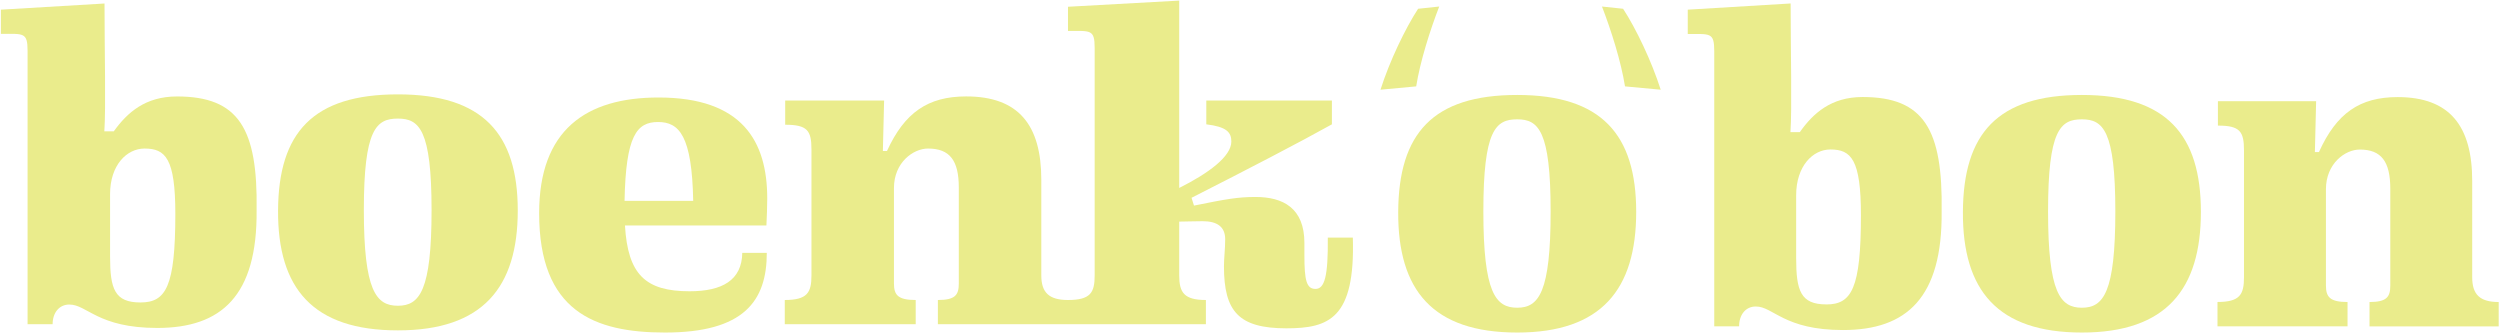 <svg width="670" height="90" viewBox="0 0 670 90" fill="none" xmlns="http://www.w3.org/2000/svg">
<g clip-path="url(#clip0_4_5)">
<path d="M369.97 24.04C372.41 16.39 376.58 7.69 380.05 2.35L385.71 1.75C383.24 8.14 380.59 16.5 379.54 23.15L369.97 24.04Z" fill="#EAEC8C"/>
<path d="M435.5 23.15C434.45 16.51 431.8 8.14 429.33 1.75L434.99 2.35C438.47 7.69 442.63 16.39 445.07 24.04L435.5 23.15Z" fill="#EAEC8C"/>
<path d="M406.61 31.98C400.82 31.98 397.54 34.86 397.54 56.67C397.54 78.48 400.82 82.47 406.61 82.47C412.4 82.47 415.57 78.37 415.57 56.67C415.57 34.97 412.29 31.98 406.61 31.98ZM406.61 89.12C384 89.12 374.61 77.83 374.72 56.79C374.83 35.75 384 25.45 406.61 25.45C429.22 25.45 438.5 36.08 438.5 56.79C438.5 77.5 429.22 89.12 406.61 89.12Z" fill="#EAEC8C"/>
<path d="M489.45 81.59C496.22 81.59 498.73 77.38 498.73 57.67C498.73 42.72 496.11 40.06 490.54 40.06C485.85 40.06 481.37 44.49 481.37 52.35V69.18C481.37 77.93 482.57 81.58 489.45 81.58M470.56 82.14C467.83 82.14 466.08 84.35 466.08 87.45H459.42V13.71C459.42 8.62 458.33 9.12 452.32 9.12V2.59L479.89 0.93C479.89 13.55 480.28 29.1 479.84 35.41H482.35C485.95 30.32 490.76 26 499.17 26C515.66 26 520.69 34.75 520.36 56.67C520.58 79.81 510.97 88.45 493.93 88.45C478.09 88.45 475.26 82.14 470.56 82.14Z" fill="#EAEC8C"/>
<path d="M557.95 31.98C552.16 31.98 548.88 34.86 548.88 56.67C548.88 78.48 552.16 82.47 557.95 82.47C563.74 82.47 566.91 78.37 566.91 56.67C566.91 34.97 563.63 31.98 557.95 31.98ZM557.95 89.12C535.34 89.12 525.95 77.83 526.06 56.79C526.17 35.75 535.34 25.45 557.95 25.45C580.56 25.45 589.84 36.08 589.84 56.79C589.84 77.5 580.56 89.12 557.95 89.12Z" fill="#EAEC8C"/>
<path d="M629.13 87.46H594.29V80.93C600.3 80.93 601.39 78.94 601.39 74.29V40.3C601.39 35.21 600.3 33.66 594.4 33.66V27.13H620.72C620.61 31.78 620.5 35.21 620.39 40.75H621.48C626.18 30.34 632.4 26.02 642.56 26.02C656.54 26.02 662.55 33.77 662.55 48.5V74.3C662.55 78.95 664.62 80.94 669.65 80.94V87.47H635.03V80.94C639.62 80.94 640.6 79.61 640.6 76.51V50.6C640.6 43.29 638.2 40.08 632.41 40.08C628.48 40.08 623.35 43.85 623.35 50.71V76.51C623.35 79.61 624.44 80.94 629.14 80.94V87.47L629.13 87.46Z" fill="#EAEC8C"/>
<path d="M37.64 81.06C44.46 81.06 46.99 76.88 46.99 57.3C46.99 42.45 44.35 39.81 38.74 39.81C34.01 39.81 29.5 44.21 29.5 52.02V68.74C29.5 77.43 30.71 81.06 37.64 81.06ZM18.61 81.61C15.86 81.61 14.1 83.81 14.1 86.89H7.39V13.64C7.39 8.58 6.29 9.08 0.24 9.08V2.59L28.01 0.94C28.01 13.48 28.4 28.92 27.96 35.2H30.49C34.12 30.14 38.96 25.85 47.43 25.85C64.04 25.85 69.1 34.54 68.77 56.32C68.99 79.31 59.31 87.89 42.15 87.89C26.2 87.89 23.34 81.62 18.61 81.62" fill="#EAEC8C"/>
<path d="M106.64 31.78C100.81 31.78 97.51 34.64 97.51 56.31C97.51 77.98 100.81 81.94 106.64 81.94C112.47 81.94 115.66 77.87 115.66 56.31C115.66 34.75 112.36 31.78 106.64 31.78ZM106.64 88.54C83.87 88.54 74.41 77.32 74.52 56.42C74.63 35.52 83.87 25.29 106.64 25.29C129.41 25.29 138.76 35.85 138.76 56.42C138.76 76.99 129.41 88.54 106.64 88.54Z" fill="#EAEC8C"/>
<path d="M362.56 63.68H355.85C355.96 74.13 354.97 77.43 352.55 77.43C350.13 77.43 349.58 75.12 349.58 68.41V65.11C349.58 55.76 343.86 52.79 336.49 52.79C331.76 52.79 328.68 53.34 319.99 55.1L319.33 53.01C334.29 45.42 348.48 38.05 356.95 33.32V26.94H323.29V33.32C328.68 33.98 330 35.41 330 37.94C330 41.9 323.95 46.41 316.03 50.37V0.16L286.22 1.81V8.3C292.27 8.3 293.37 7.8 293.37 12.86V73.8C293.37 78.42 292.27 80.4 286.22 80.4C281.16 80.4 279.07 78.42 279.07 73.8V48.17C279.07 33.54 273.02 25.84 258.94 25.84C248.71 25.84 242.44 30.13 237.71 40.47H236.61C236.72 34.97 236.83 31.56 236.94 26.94H210.43V33.43C216.37 33.43 217.47 34.97 217.47 40.03V73.8C217.47 78.42 216.37 80.4 210.32 80.4V86.89H245.41V80.4C240.68 80.4 239.58 79.08 239.58 76V50.37C239.58 43.55 244.75 39.81 248.71 39.81C254.54 39.81 256.96 43 256.96 50.26V76C256.96 79.08 255.97 80.4 251.35 80.4V86.89H323.18V80.4C317.35 80.4 316.03 78.42 316.03 73.8V59.39C317.79 59.39 319.77 59.28 322.3 59.28C326.26 59.28 328.35 60.82 328.35 64.12C328.35 66.76 328.02 69.18 328.02 71.38C328.02 83.48 331.98 87.99 344.74 87.99C356.18 87.99 363.22 85.35 362.56 63.68Z" fill="#EAEC8C"/>
<path d="M167.38 53.84H185.78C185.45 36.42 182.06 32.7 176.36 32.7C170.66 32.7 167.71 36.32 167.38 53.84ZM178.23 89.12C159.28 89.12 144.49 83.43 144.49 57.13C144.49 34.89 156.98 26.13 176.48 26.13C198.94 26.13 205.62 37.85 205.62 53.19C205.62 55.6 205.51 57.9 205.4 60.42H167.49C168.26 73.57 172.97 78.06 184.8 78.06C193.56 78.06 198.82 75.1 198.93 67.76H205.5C205.5 80.69 199.36 89.12 178.22 89.12" fill="#EAEC8C"/>
</g>
<defs>
<clipPath id="clip0_4_5">
<rect width="670" height="90" fill="white"/>
</clipPath>
</defs>
</svg>
